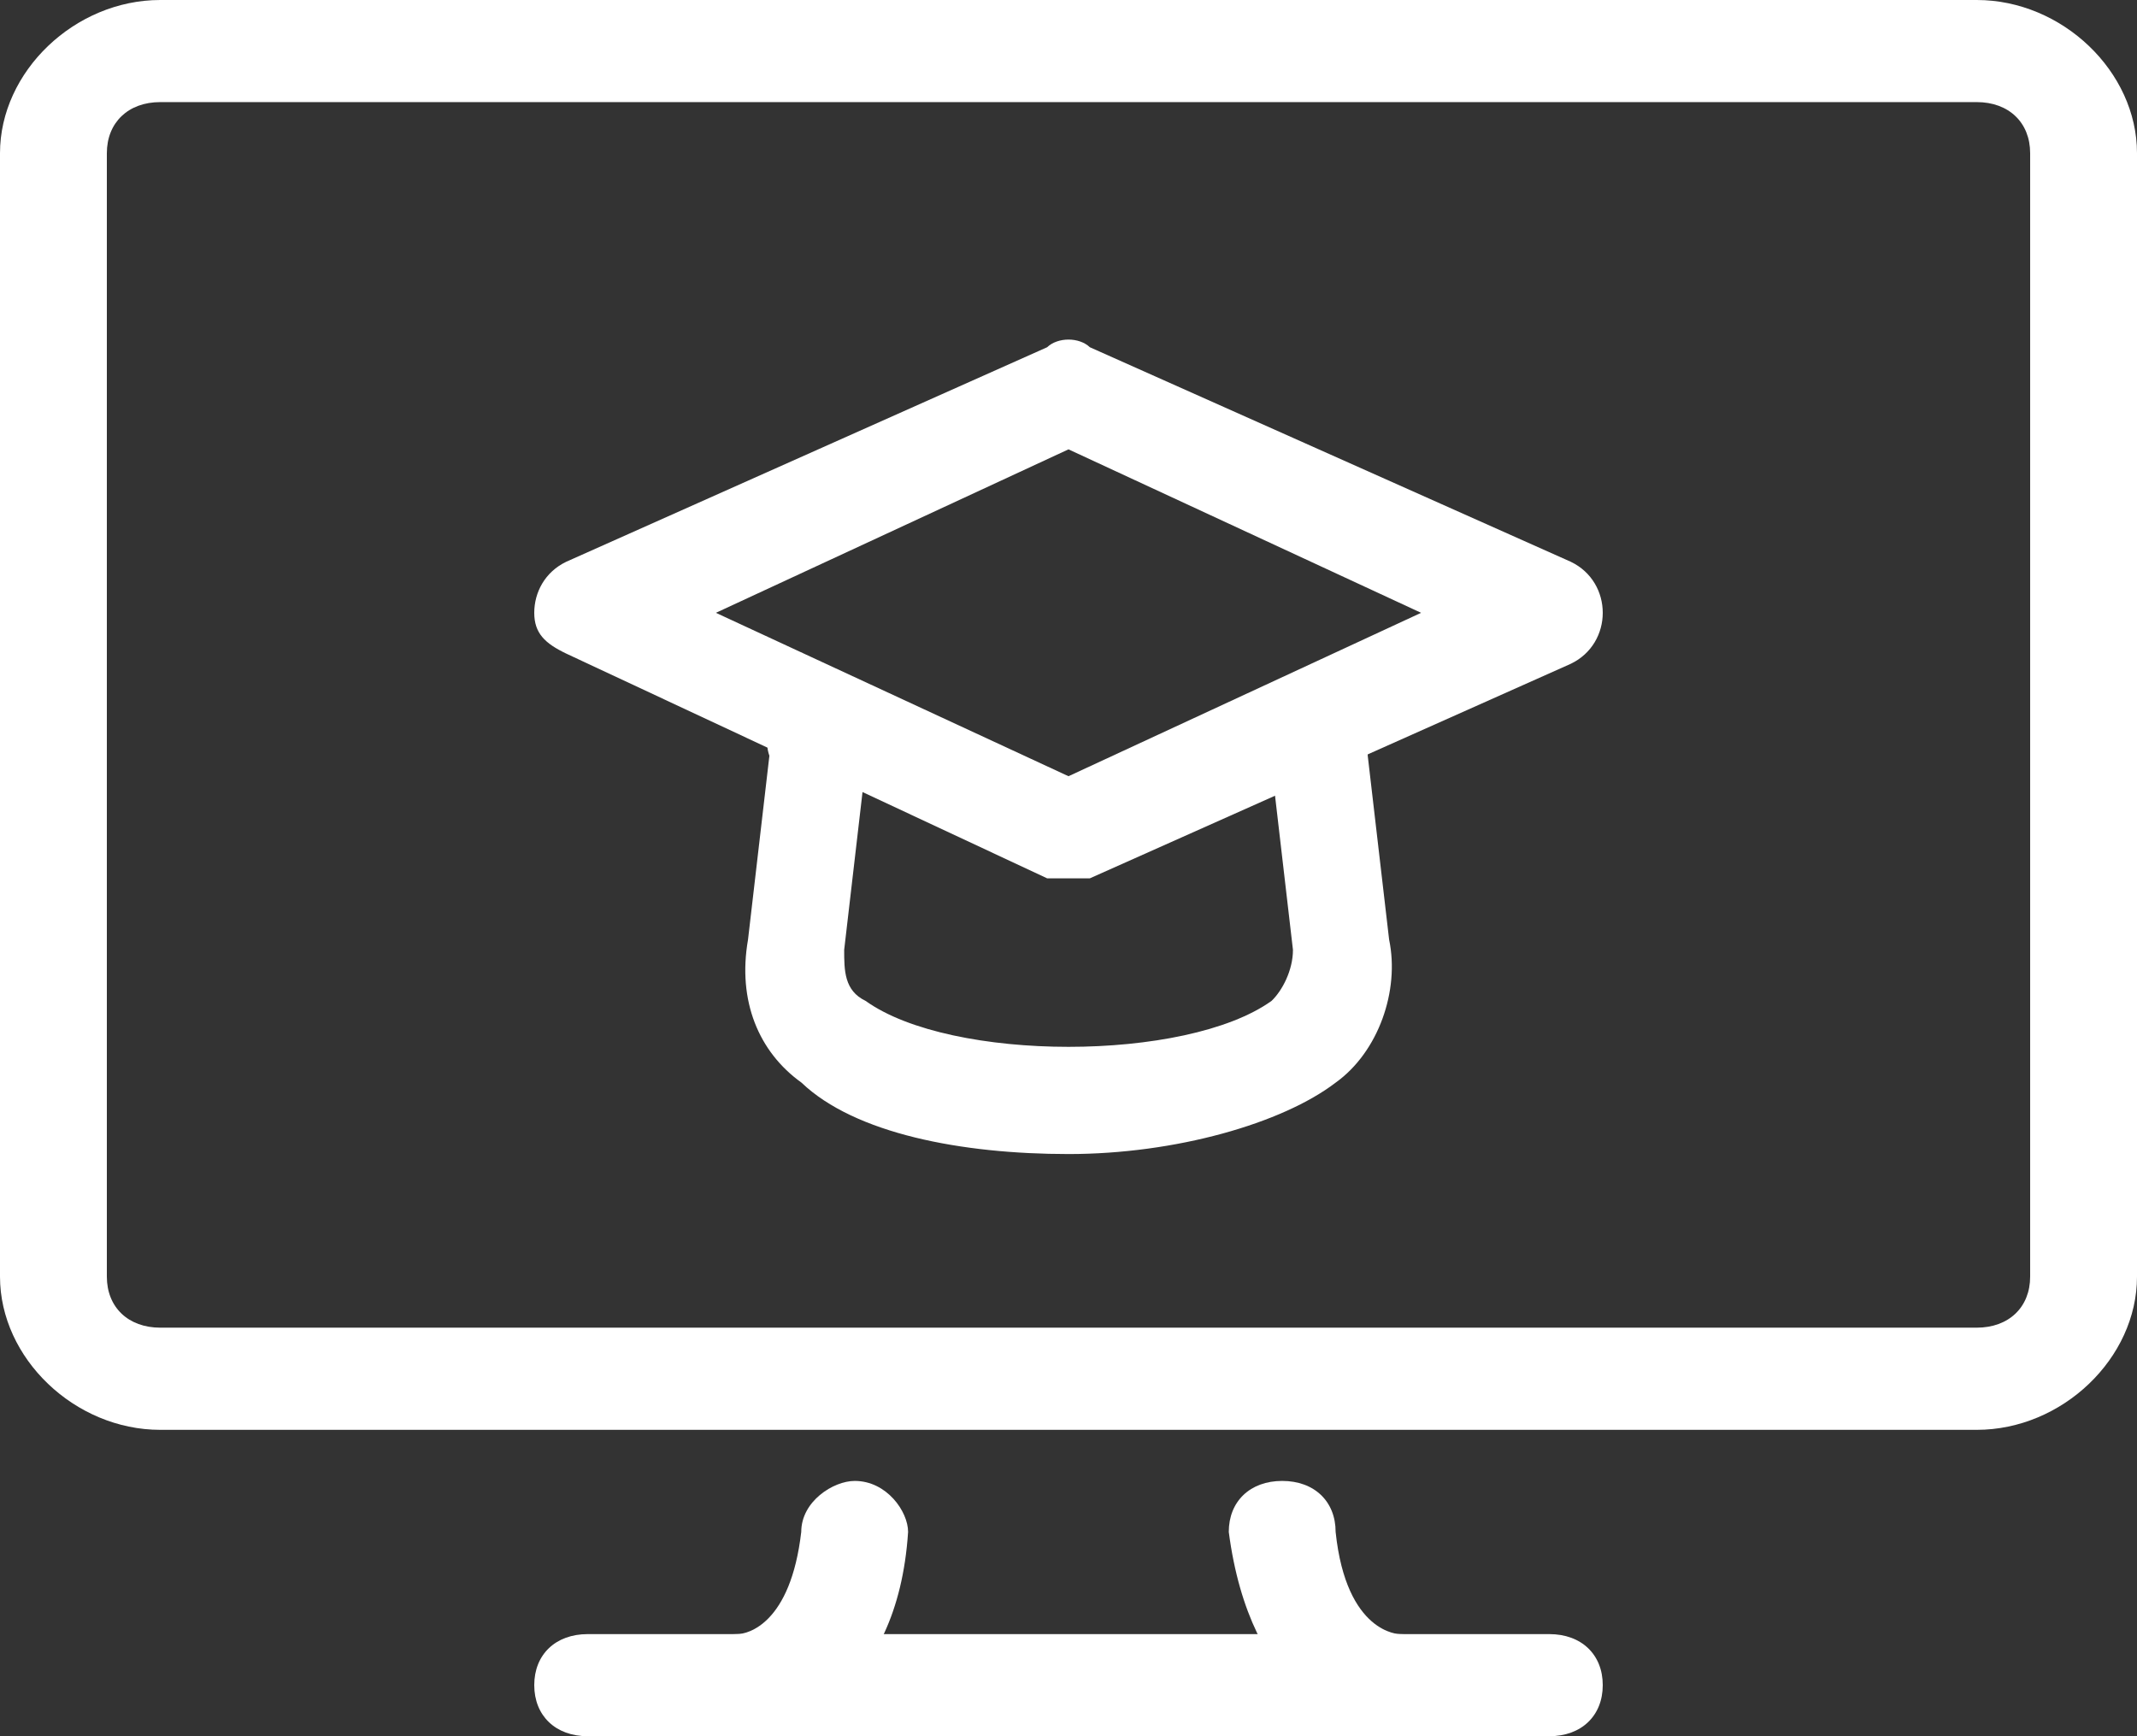 <svg width="32" height="26" viewBox="0 0 32 26" fill="none" xmlns="http://www.w3.org/2000/svg">
<rect x="0" y="0" width="32" height="26" fill="#333333" stroke="none"/>
<path d="M16 13.153C15.84 13.153 15.84 13.153 15.68 13.153L8.48 9.788C8.16 9.635 8 9.482 8 9.177C8 8.871 8.16 8.565 8.48 8.412L15.68 5.2C15.84 5.047 16.16 5.047 16.32 5.2L23.52 8.412C23.84 8.565 24 8.871 24 9.177C24 9.482 23.84 9.788 23.52 9.941L16.32 13.153C16.16 13.153 16.16 13.153 16 13.153ZM10.72 9.177L16 11.624L21.28 9.177L16 6.729L10.72 9.177Z" fill="white"/>
<path d="M16.001 17.282C14.401 17.282 12.801 16.977 12.001 16.212C11.361 15.753 11.041 14.988 11.201 14.071L11.521 11.318C11.361 10.859 11.841 10.706 12.321 10.706C12.801 10.706 13.121 11.165 12.961 11.471L12.641 14.224C12.641 14.53 12.641 14.835 12.961 14.988C14.241 15.906 17.761 15.906 19.041 14.988C19.201 14.835 19.361 14.53 19.361 14.224L19.041 11.471C19.041 11.012 19.361 10.706 19.681 10.706C20.161 10.706 20.481 11.012 20.481 11.318L20.801 14.071C20.961 14.835 20.641 15.753 20.001 16.212C19.201 16.824 17.601 17.282 16.001 17.282Z" fill="white"/>
<path d="M29.6 21.412H2.4C1.12 21.412 0 20.341 0 19.118V2.294C0 1.071 1.12 0 2.4 0H29.6C30.88 0 32 1.071 32 2.294V19.118C32 20.341 30.88 21.412 29.6 21.412ZM2.4 1.529C1.92 1.529 1.6 1.835 1.6 2.294V19.118C1.6 19.576 1.92 19.882 2.4 19.882H29.6C30.08 19.882 30.4 19.576 30.4 19.118V2.294C30.4 1.835 30.08 1.529 29.6 1.529H2.4Z" fill="white"/>
<path d="M20.96 26C20.16 26 18.72 25.388 18.4 22.941C18.4 22.482 18.72 22.177 19.2 22.177C19.68 22.177 20 22.482 20 22.941C20.16 24.471 20.96 24.471 20.96 24.471C21.44 24.471 21.76 24.776 21.76 25.235C21.6 25.694 21.28 26 20.96 26Z" fill="white"/>
<path d="M11.039 26C10.559 26 10.239 25.694 10.239 25.235C10.239 24.776 10.559 24.471 11.039 24.471C11.198 24.471 11.838 24.318 11.998 22.941C11.998 22.482 12.479 22.177 12.799 22.177C13.278 22.177 13.598 22.635 13.598 22.941C13.438 25.388 11.838 26 11.039 26Z" fill="white"/>
<path d="M23.2 26H8.8C8.32 26 8 25.694 8 25.235C8 24.776 8.32 24.471 8.8 24.471H23.2C23.68 24.471 24 24.776 24 25.235C24 25.694 23.68 26 23.2 26Z" fill="white"/>
</svg>

